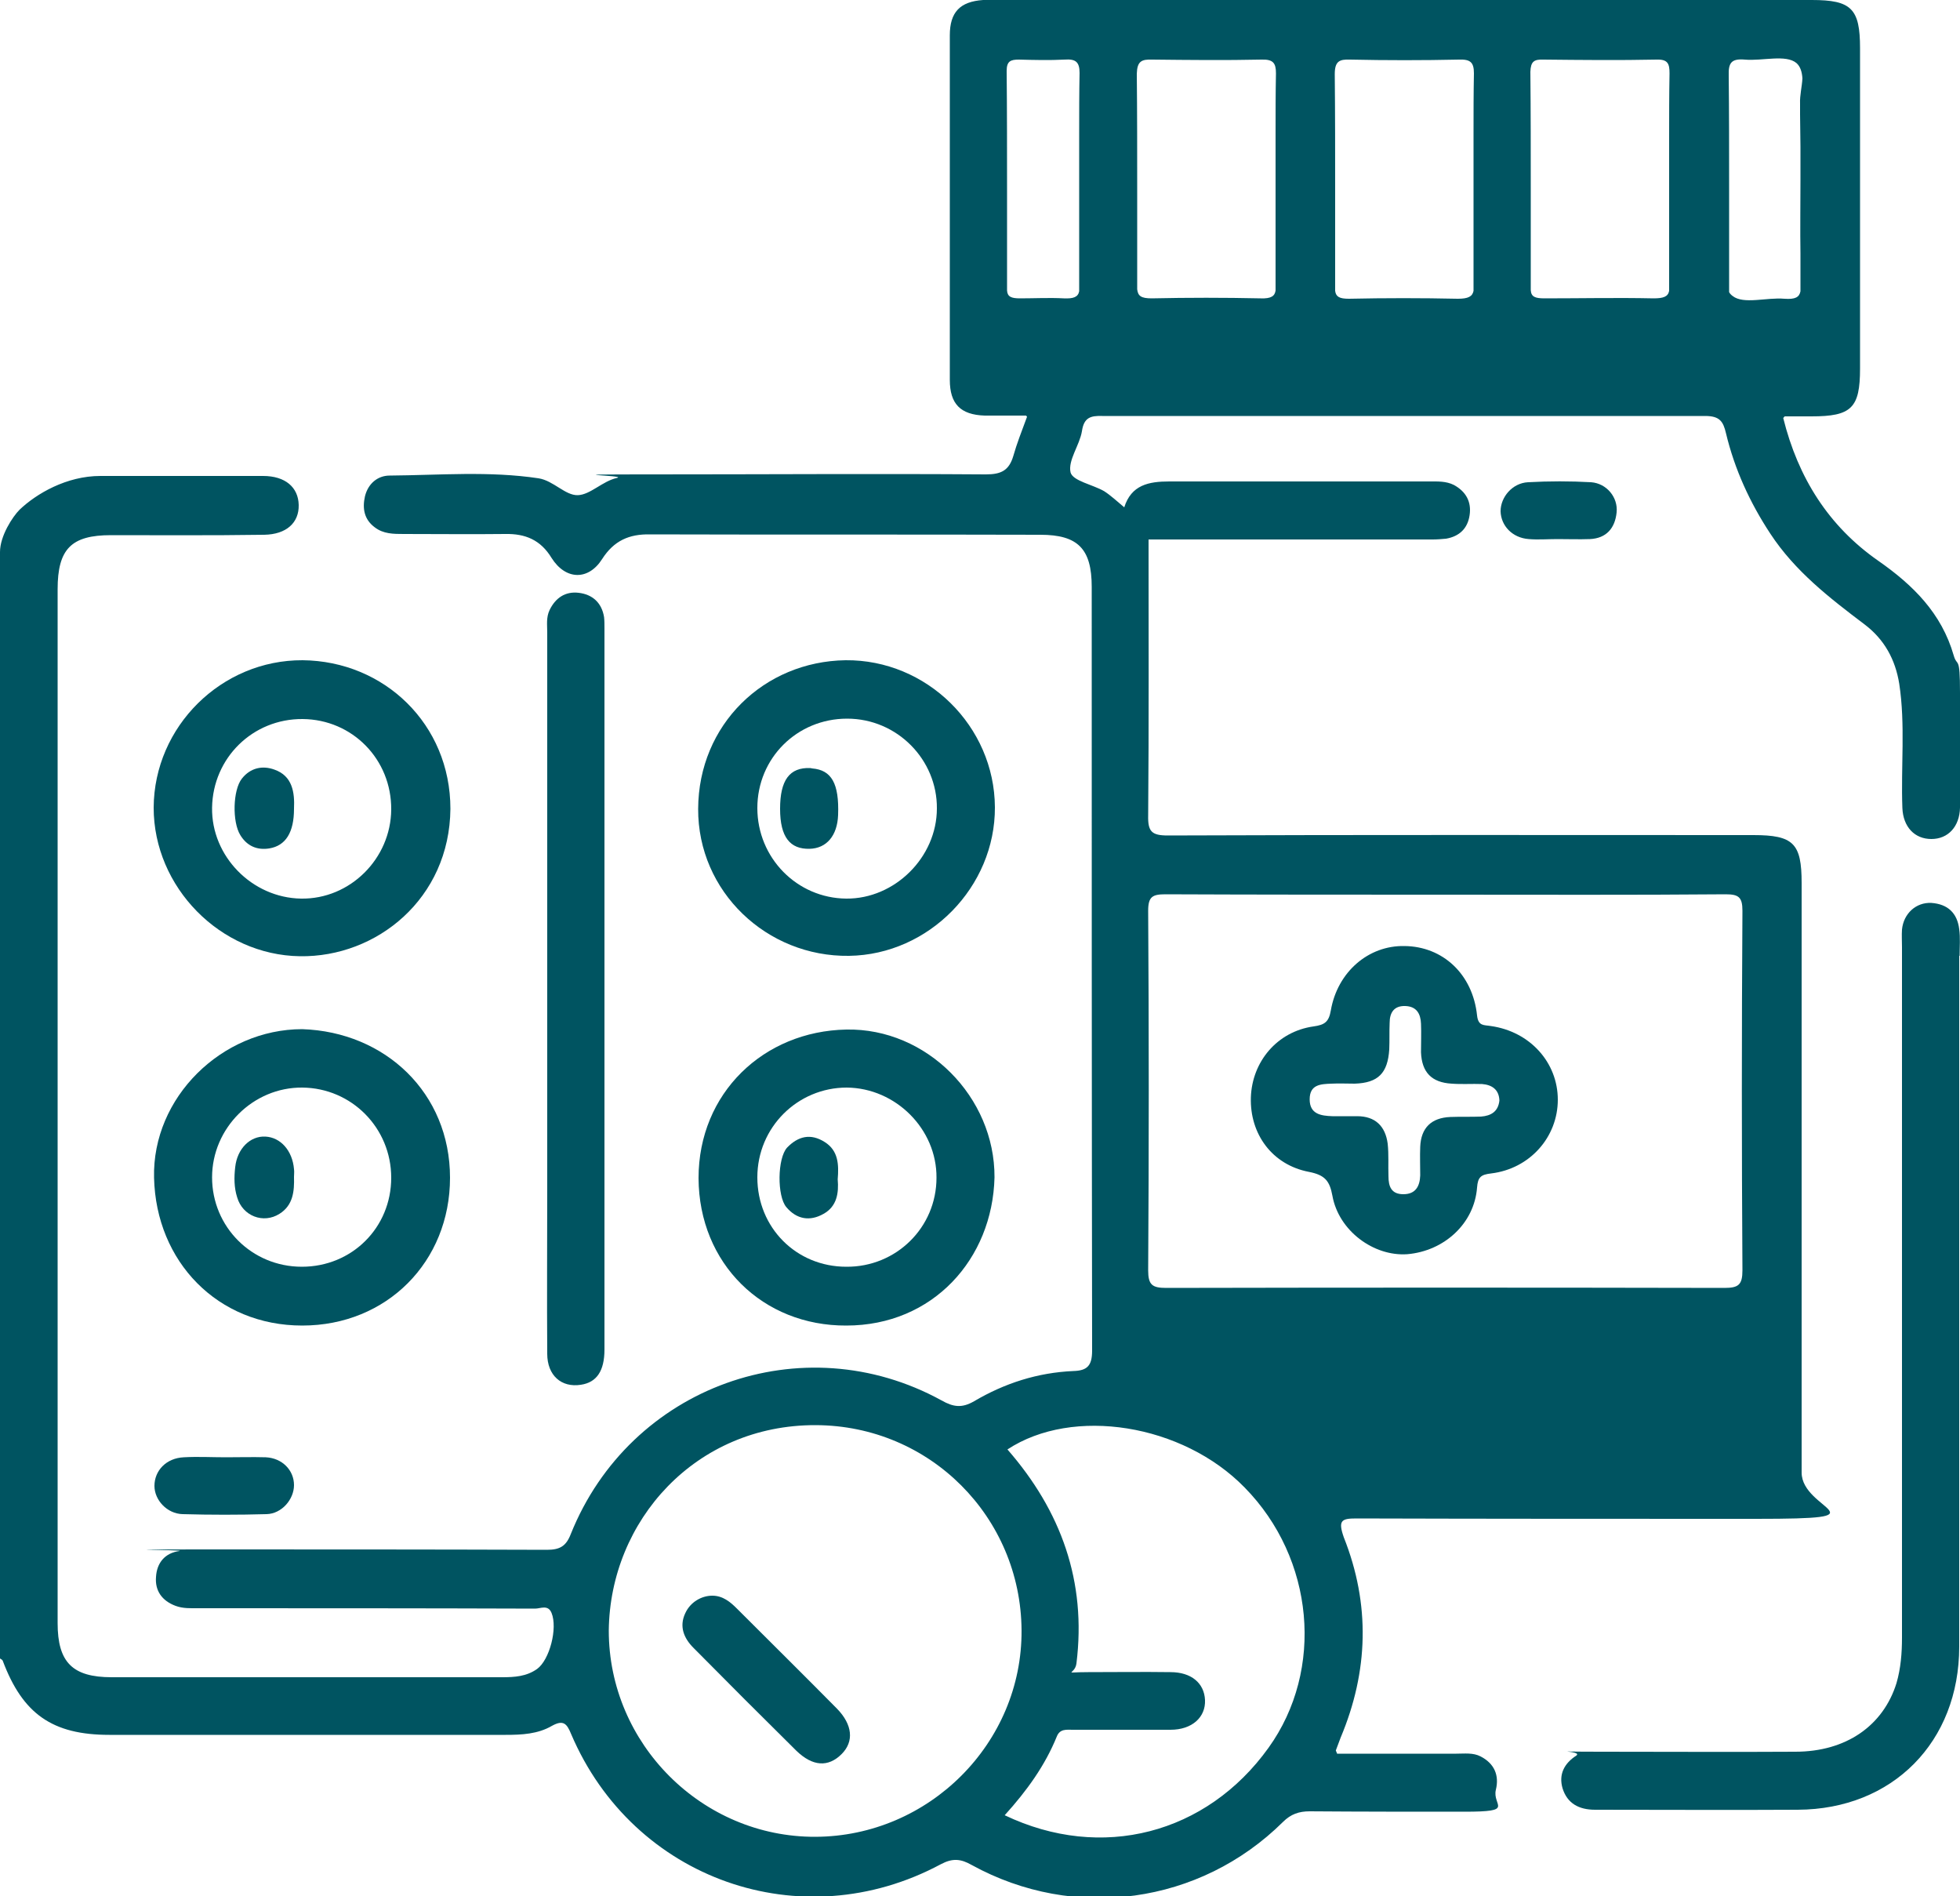 <?xml version="1.0" encoding="UTF-8"?>
<svg id="iconsousvide" xmlns="http://www.w3.org/2000/svg" version="1.1" viewBox="0 0 500 483.7">
  <defs>
    <style>
      .cls-1 {
        fill: #005461;
        stroke-width: 0px;
      }
    </style>
  </defs>
  <path class="cls-1" d="M346,387.3c34,.1,68,.1,102,.1s11.6-2.1,11.6-11.8v-150.4c0-10.1-2.1-12.2-12.3-12.2-49.8,0-99.6-.1-149.4.1-4.1,0-5.1-1-5-5.1.2-23.5.1-46.9.1-70.4h72.5c1.1,0,2.3-.1,3.4-.2,3.4-.6,5.5-2.6,6-6s-.9-6-4-7.7c-2-1-4.1-.9-6.2-.9-22.1,0-44.3,0-66.4,0-5.3,0-9.7.9-11.5,6.6-1.8-1.5-3.4-3-5.1-4.1-2.9-1.7-8-2.6-8.6-4.8-.7-3.1,2.3-6.9,2.9-10.5.5-3.5,2.2-4,5.2-3.9,51.3,0,102.5,0,153.8,0,3.7,0,4.6,1.4,5.3,4.4,2.2,9.2,6.1,17.7,11.3,25.6,6.3,9.6,15.1,16.4,24.1,23.2,5,3.8,7.8,8.9,8.8,15.1,1.6,10.5.4,21.1.8,31.7.2,4.8,3.1,7.9,7.4,7.9s7.2-3.2,7.3-8c.1-9.8,0-19.5,0-29.3s-.7-6.4-1.6-9.5c-3.1-10.8-10.4-18-19.3-24.2-12.6-8.8-20.4-21.1-24.2-36.4.1,0,.2-.3.4-.4h6.8c10.2,0,12.4-2.1,12.4-12.2V12.3C474.5,2.2,472.3,0,462.2,0h-208C253.1,0,251.9,0,250.8,0c-5.9.4-8.5,3.1-8.5,9v87.9c0,6.1,2.7,8.9,8.9,9.1,3.3,0,6.7,0,10.5,0,.1,0,.2.2.3.3-1.4,3.8-2.6,6.8-3.5,10-1.1,3.7-3.1,4.7-7,4.7-28.3-.2-56.6,0-84.9,0s-6.2.2-9.2.9c-3.7.8-6.8,4.3-10,4.4s-6.2-3.7-10-4.3c-12.6-1.9-25.3-.8-38-.7-3,0-5.5,2-6.3,5.3-.7,3.1-.2,5.9,2.5,7.9,2.2,1.7,4.8,1.7,7.4,1.7,8.6,0,17.3.1,25.9,0,5.1-.1,9,1.5,11.8,6.1,3.6,5.7,9.4,5.8,12.9.3,3-4.7,6.9-6.4,12.2-6.3,33.2.1,66.4,0,99.6.1,9.6,0,13.1,3.6,13.1,13.3,0,64.9,0,129.9.1,194.8,0,3.9-1.3,5.1-4.8,5.2-9.1.4-17.5,3.1-25.3,7.7-3.1,1.8-5.3,1.5-8.3-.2-35.5-19.5-79.5-3.6-94.6,34.1-1.2,3.1-2.8,4-6.1,4-29.3-.1-58.6-.1-87.9-.1s-3.9.1-5.8.4c-3.8.5-5.8,3.1-6,6.6-.3,3.5,1.5,6.1,5,7.4,1.9.7,3.8.6,5.8.6,28.6,0,57.3,0,85.9.1,1.4,0,3.3-1.1,4.2,1.1,1.6,3.9-.5,12-3.7,14.3-2.7,1.9-5.7,2.1-8.9,2.1H28.5c-10,0-13.8-3.8-13.8-13.8V150.3c0-10.3,3.5-13.8,13.6-13.8s26,.1,39.1-.1c5.7-.1,8.9-3.1,8.8-7.6s-3.4-7.4-9.1-7.4c-13.8,0-27.7,0-41.5,0-8.6,0-16.3,4.5-20.6,8.6C3.2,131.8,0,136.7,0,140.8v282.2c.2.2.6.3.7.6,5.1,13.6,12.7,18.9,27.2,18.9h101.1c4.1,0,8.2-.2,11.8-2.3,2.9-1.6,3.8-.6,4.9,2.1,15.8,37.1,58.7,52.3,94.3,33.2,3-1.6,5.1-1.4,7.9.2,26.2,14.4,58.2,10,79.4-11,2-2,4.1-2.7,6.8-2.7,13.2.1,26.4.1,39.5.1s7-1.5,8-5.6c.9-3.7-.4-6.7-3.9-8.5-1.9-1-4.1-.7-6.2-.7h-30.4c-.2-.6-.4-.8-.3-.9.4-1.1.8-2.1,1.2-3.2,7.1-16.9,7.6-34,.8-51.1-1.5-4.3-.6-4.8,3.2-4.8ZM445.1,15.2c4.5.4,10.5-1.4,13.2.9,1,.9,1.4,2.3,1.5,3.9-.1,2-.7,4.4-.6,6.4v2.8c0,2.7.1,5.5.1,8.2v8.6c0,6.2-.1,12.5,0,18.7v9.6c-.3,1.5-1.3,2.1-4.1,1.9-4.5-.4-10.4,1.5-13.2-.7-.4-.3-.7-.6-.9-1v-26.8c0-9.5,0-18.9-.1-28.4-.1-3.2.6-4.4,4.1-4.1ZM393.8,15.2c9.6.1,19.2.2,28.8,0,2.9-.1,3.3,1.1,3.3,3.5-.1,5.4-.1,10.8-.1,16.2v39.3c-.3,1.5-1.5,1.9-4,1.9-9.3-.2-18.5,0-27.8,0-2.4,0-3.4-.4-3.5-2.1v-25.3c0-10.1,0-20.3-.1-30.4.1-2.6.9-3.2,3.4-3.1ZM344.4,15.2c9.3.2,18.5.2,27.8,0,2.9-.1,3.8.7,3.8,3.5-.1,5.1-.1,10.1-.1,15.2v40.3c-.3,1.4-1.3,2-4,2-9.3-.2-18.5-.2-27.8,0-2.4,0-3.3-.5-3.5-2v-24.9c0-10.1,0-20.3-.1-30.4,0-3.3,1.2-3.8,3.9-3.7ZM294,15.2c9.3.1,18.6.2,27.8,0,3-.1,3.7.9,3.7,3.5-.1,5-.1,10.1-.1,15.1v40.3c-.2,1.4-1.1,2.1-3.8,2-9.3-.2-18.5-.2-27.8,0-2.7,0-3.5-.6-3.7-2.3v-24.6c0-10.1,0-20.3-.1-30.4.1-3.2,1.2-3.7,4-3.6ZM271.4,76.1c-3.7-.2-7.5,0-11.2,0-2.2,0-3.2-.4-3.3-2v-25.3c0-10.2,0-20.5-.1-30.7,0-2.5,1-2.9,3.1-2.9,3.9.1,7.8.2,11.7,0,2.8-.2,3.8.6,3.8,3.4-.1,5.1-.1,10.1-.1,15.2v40.5c-.3,1.5-1.5,1.9-3.9,1.8ZM208,468.5c-28.9.1-52.7-23.7-52.7-52.6.3-28,22.1-52.5,52.8-52.4,29.2.1,52.3,23.5,52.5,52.3.2,28.8-23.6,52.6-52.6,52.7ZM323.6,445.8c-15.8,22-42.6,29-67.3,17.2,5.7-6.3,10.3-12.7,13.3-20.1.8-2,2.5-1.7,4.1-1.7h24.9c5.5,0,9-3.2,8.8-7.6-.2-4.3-3.5-7.1-8.8-7.1-7-.1-14,0-21,0s-3.4.8-3-2.2c2.6-20.9-3.9-38.9-17.6-54.6,16.7-11,44.7-6.5,60.5,9.7,17.8,18.1,20.4,46.5,6.1,66.4ZM297.5,328.5c-3.6,0-4.6-.8-4.6-4.5.2-30.6.2-61.1,0-91.7,0-3.6,1.1-4.2,4.4-4.2,23.9.1,47.8.1,71.7.1s47.5.1,71.2-.1c3.3,0,4.3.7,4.3,4.2-.2,30.6-.2,61.1,0,91.7,0,3.7-1,4.5-4.6,4.5-47.5-.1-94.9-.1-142.4,0Z"/>
  <path class="cls-1" d="M499.9,243.8c0-2.3.2-4.6-.1-6.8-.5-4.1-2.9-6.4-7.1-6.7-3.9-.2-7.1,2.7-7.5,6.8-.1,1.5,0,2.9,0,4.4v176.2c0,3.9-.3,7.8-1.4,11.6-3.4,10.9-12.9,17.5-25.8,17.5-16.4.1-32.9,0-49.3,0s-4.6-.4-6.6,1c-3.1,2-4.5,4.8-3.5,8.3,1.2,3.9,4.2,5.5,8.3,5.5,17.2,0,34.5.1,51.7,0,24.2-.1,41.2-17.3,41.2-41.6v-88.4c0-29.3,0-58.5,0-87.8Z"/>
  <path class="cls-1" d="M139.6,302.9c0,14.1-.1,28.3,0,42.4,0,5.5,3.6,8.7,8.6,7.9,4-.6,6-3.5,6-9v-183.9c0-1,0-2-.1-2.9-.6-3.7-3-5.8-6.5-6.2-3.4-.4-5.9,1.3-7.4,4.4-.9,1.9-.6,3.8-.6,5.7v141.6Z"/>
  <path class="cls-1" d="M77.2,168.4c-20.7-.1-37.9,16.9-38,37.6,0,20.3,17,37.6,37.3,37.9,19.6.3,38.2-14.7,38.4-37.6,0-21.6-16.9-37.7-37.7-37.9ZM76.8,229.2c-12.5-.2-22.9-10.8-22.7-23.2.2-12.7,10.4-22.7,23.1-22.6,12.7.1,22.7,10.3,22.6,23.1-.1,12.5-10.5,22.9-23,22.7Z"/>
  <path class="cls-1" d="M215.7,168.4c-20.8.3-37.5,16.4-37.6,37.9-.1,21.1,17.5,37.8,38.5,37.5,20.4-.3,37.3-17.6,37.2-37.9-.1-20.7-17.4-37.7-38.1-37.5ZM215.9,229.2c-12.6-.1-22.7-10.4-22.7-23.1s10.1-22.8,22.9-22.8,23,10.5,22.9,22.9c0,12.5-10.8,23.1-23.1,23Z"/>
  <path class="cls-1" d="M114.8,300.4c0-21.6-16.5-37.2-37.7-37.9-20.5,0-38.3,17.4-37.8,37.9.5,21.4,16.2,37.7,37.8,37.7s37.7-16.3,37.7-37.7ZM54.1,300.3c0-12.6,10.5-23,23-22.9,12.6.1,22.7,10.3,22.7,23s-10,22.7-22.8,22.7-22.9-10.2-22.9-22.8Z"/>
  <path class="cls-1" d="M215.9,262.6c-21.1.4-37.7,16.2-37.7,37.9.1,21.8,16.4,37.7,37.7,37.6,22.1,0,37.3-17,37.8-37.8.1-20.5-17.3-38.1-37.8-37.7ZM215.9,323.1c-12.8,0-22.7-10-22.7-22.8s10.3-22.9,22.8-22.9c12.5.1,23,10.6,22.9,23,0,12.7-10.3,22.8-23,22.7Z"/>
  <path class="cls-1" d="M57.6,371.7h0c-3.6,0-7.1-.2-10.7,0-4.5.2-7.5,3.4-7.5,7.3,0,3.6,3.2,7.1,7.2,7.2,7.1.2,14.3.2,21.4,0,3.9-.1,7-3.8,7-7.4,0-3.8-3-6.9-7.2-7.1-3.4-.1-6.8,0-10.2,0Z"/>
  <path class="cls-1" d="M389.8,123c-4,.2-7,3.8-7,7.4.1,3.7,3,6.8,7.2,7.1,2.4.2,4.9,0,7.3,0h0c2.8,0,5.5.1,8.3,0,4.2-.2,6.4-2.8,6.8-6.8.4-3.8-2.5-7.4-6.5-7.7-5.3-.3-10.7-.3-16.1,0Z"/>
  <path class="cls-1" d="M376.8,302.9c.2-2.7,1-3.3,3.6-3.6,9.9-1.2,17-9.3,17-18.8s-7.1-17.4-17.1-18.8c-1.7-.3-3.2.1-3.5-2.7-1.1-10.5-8.7-17.6-18.5-17.7-9.2-.2-17.1,6.6-18.8,16.4-.5,2.9-1.5,3.7-4.4,4.1-9.3,1.3-15.7,9-16,18.1-.3,9.3,5.4,17.2,14.8,19,4.1.8,5.3,2.3,6,6.1,1.6,8.9,10.5,15.5,19.1,14.9,9.4-.8,17.1-7.8,17.8-17ZM362.3,292.5c-.1,2.4,0,4.9,0,7.3-.1,2.8-1.2,4.8-4.3,4.8s-3.8-2-3.8-4.6c-.1-2.8.1-5.5-.2-8.3-.6-4.5-3.2-7-7.8-7h-6.3c-2.9-.1-5.8-.5-5.8-4.3s2.8-3.9,5.6-4c1.9-.1,3.9,0,5.9,0,6-.2,8.4-2.7,8.8-8.7.1-2.3,0-4.6.1-6.8,0-2.6,1.1-4.4,4-4.3s3.9,2,4,4.5c.1,2.4,0,4.9,0,7.3.2,5.1,2.7,7.7,7.8,8,2.6.2,5.2,0,7.8.1,2.5.2,4.3,1.4,4.4,4.2-.3,2.8-2.1,3.9-4.7,4.1-2.6.1-5.2,0-7.8.1-4.9.2-7.5,2.8-7.7,7.6Z"/>
  <path class="cls-1" d="M188,410.3c-1.7-1.7-3.6-3.3-6.3-3.3s-5.6,1.6-6.9,4.5c-1.6,3.4-.3,6.4,2.1,8.8,8.7,8.8,17.4,17.5,26.2,26.2,4.2,4.1,8.2,4.3,11.6.9,3.2-3.2,2.8-7.5-1.2-11.6-8.4-8.5-17-17-25.5-25.5Z"/>
  <path class="cls-1" d="M70,196.3c-3-1.1-6.1-.5-8.3,2.3-2.3,2.9-2.5,11-.4,14.4,1.7,2.8,4.3,3.9,7.4,3.4,4.2-.7,6.3-4.1,6.3-10.1.2-4.2-.4-8.4-5-10Z"/>
  <path class="cls-1" d="M207.2,196c-.2,0-.3-.1-.5-.1-5.3-.2-7.7,3.1-7.7,10.4s2.6,10.3,7.5,10.2c4.4-.1,7.1-3.4,7.3-8.6.3-8.1-1.7-11.5-6.6-11.9Z"/>
  <path class="cls-1" d="M75,298.2c-.4-4.7-3.4-8.1-7.3-8.3-3.9-.2-7.2,3.1-7.7,7.8-.3,2.6-.3,5.2.5,7.7,1.4,4.8,6.7,6.8,10.8,4.2,3.5-2.2,3.8-5.8,3.7-9.4,0-.7.1-1.3,0-2Z"/>
  <path class="cls-1" d="M210.4,291.3c-3.6-2.3-6.8-1.5-9.6,1.4-2.5,2.7-2.6,12.4-.2,15.2,2.6,3.1,6,3.7,9.5,1.7,3.4-1.9,3.9-5.3,3.6-8.8.3-3.7.2-7.3-3.3-9.5Z"/>
</svg>